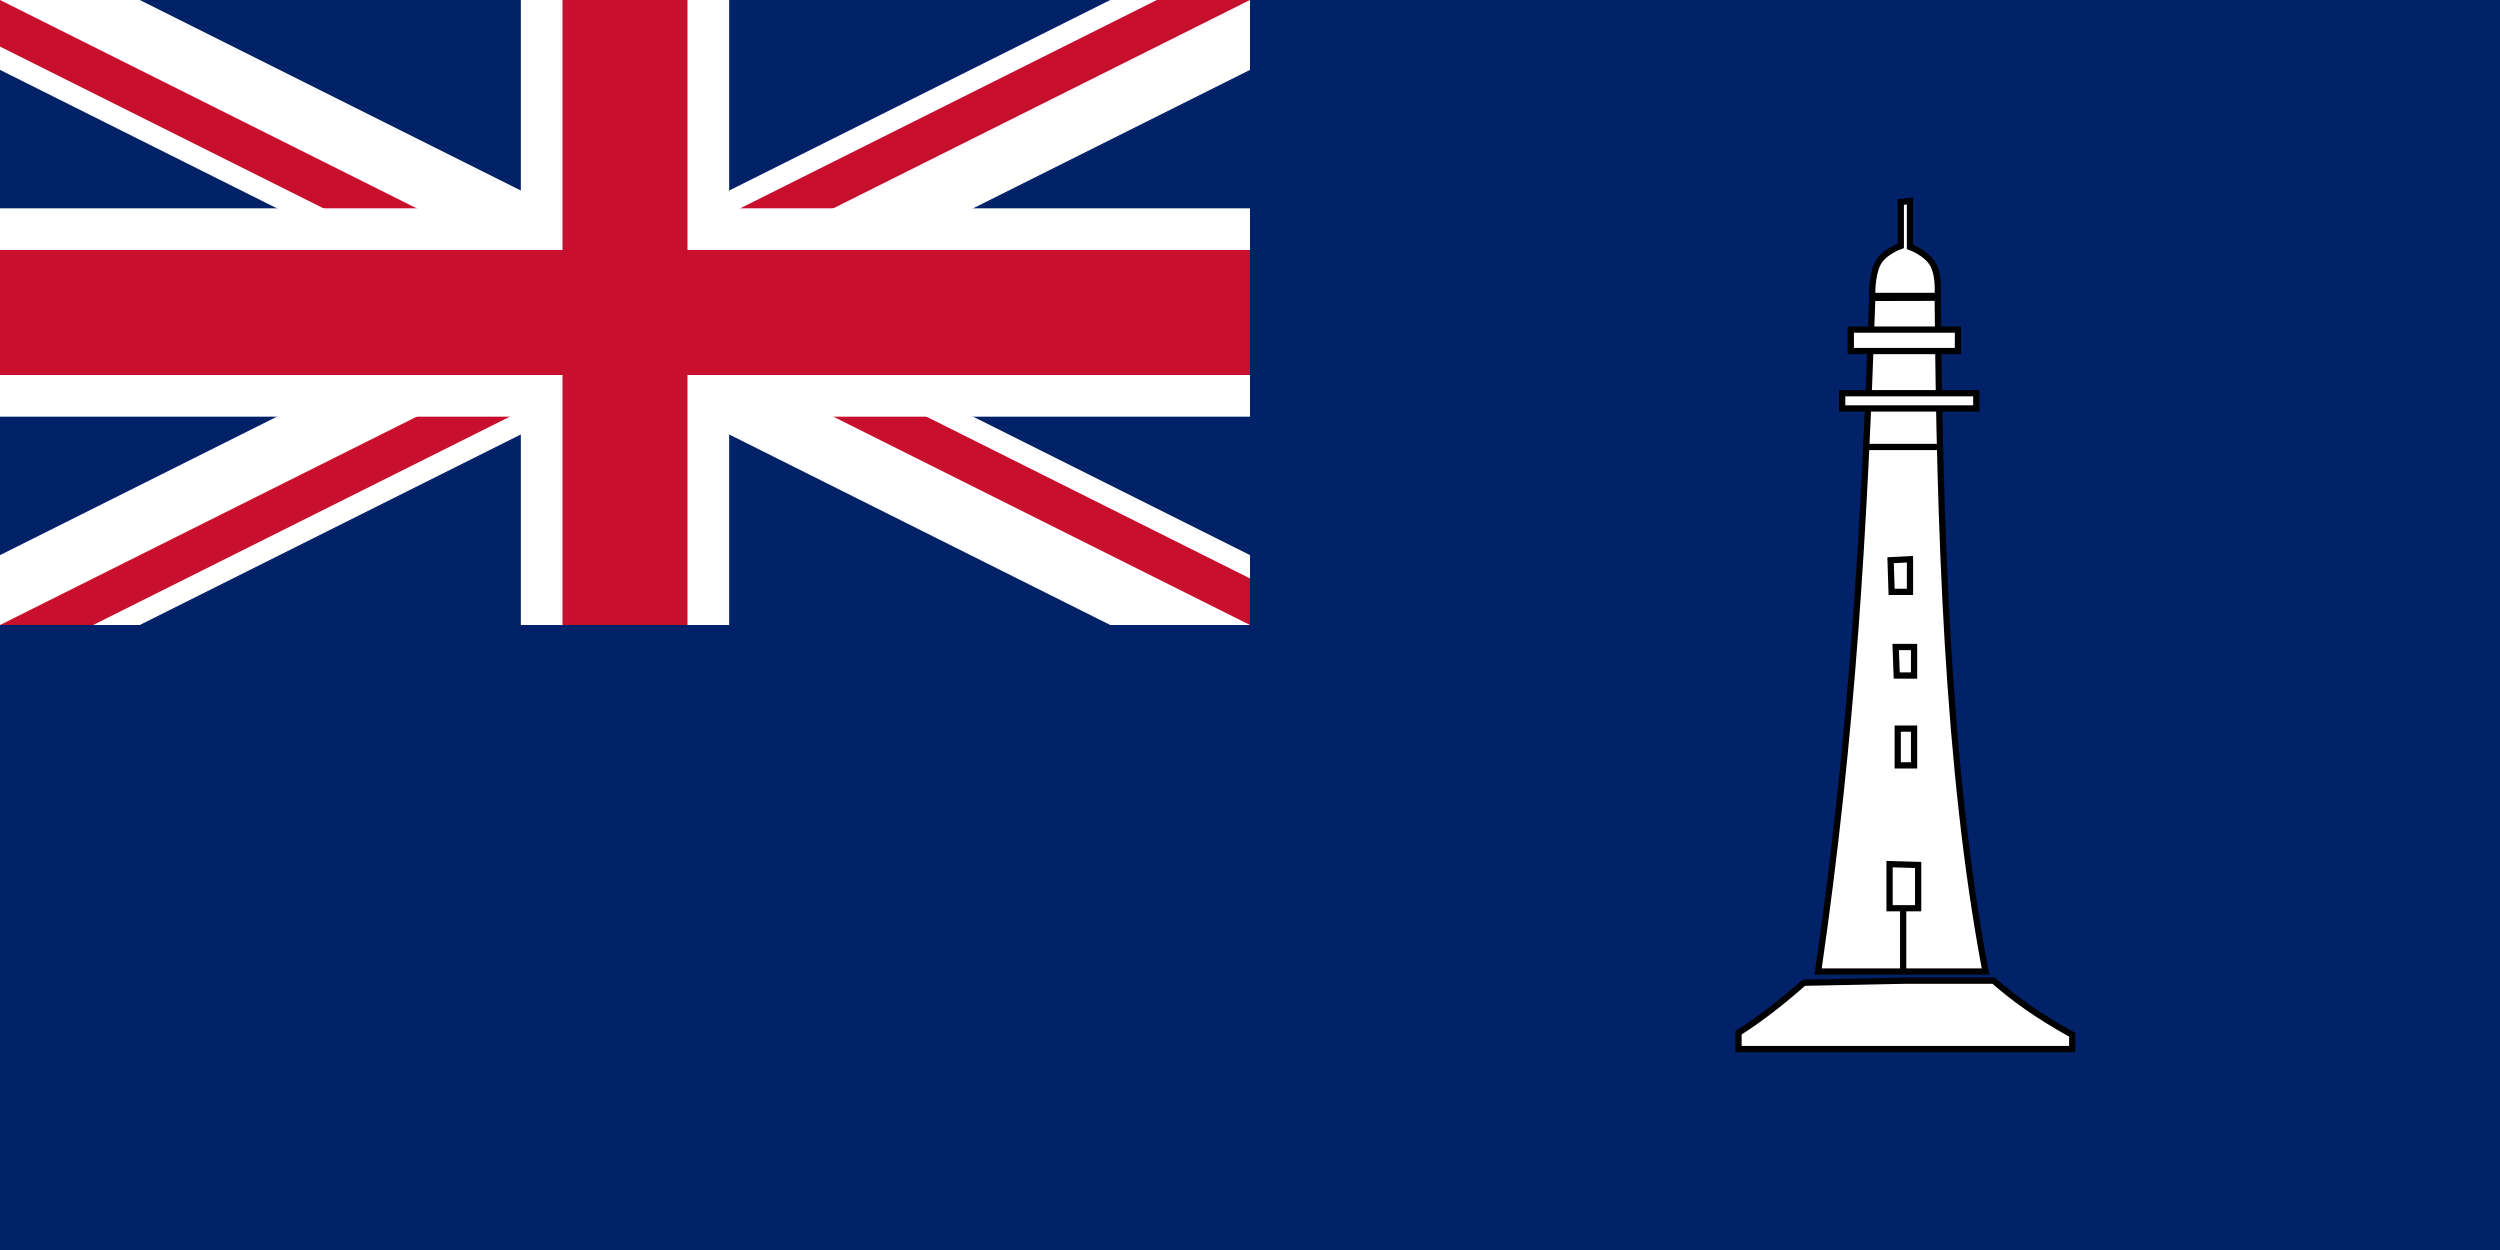 <?xml version="1.0" encoding="UTF-8" standalone="no"?>
<svg
   xmlns:dc="http://purl.org/dc/elements/1.1/"
   xmlns:cc="http://web.resource.org/cc/"
   xmlns:rdf="http://www.w3.org/1999/02/22-rdf-syntax-ns#"
   xmlns:svg="http://www.w3.org/2000/svg"
   xmlns="http://www.w3.org/2000/svg"
   xmlns:sodipodi="http://sodipodi.sourceforge.net/DTD/sodipodi-0.dtd"
   xmlns:inkscape="http://www.inkscape.org/namespaces/inkscape"
   version="1.1"
   baseProfile="full"
   preserveAspectRatio="xMidYMid meet"
   zoomAndPan="magnify"
   id="Government Ensign of the United Kingdom"
   viewBox="-15 -7.5 30 15"
   width="1200"
   height="600"
   sodipodi:version="0.32"
   inkscape:version="0.44"
   sodipodi:docname="Ensign of the British Commissioners of Northern Lighthouses.svg">
  <sodipodi:namedview
     inkscape:window-height="573"
     inkscape:window-width="853"
     inkscape:pageshadow="2"
     inkscape:pageopacity="0.0"
     guidetolerance="10.0"
     gridtolerance="10.0"
     objecttolerance="10.0"
     borderopacity="1.0"
     bordercolor="#666666"
     pagecolor="#ffffff"
     id="base"
     inkscape:zoom="0.4145454"
     inkscape:cx="600"
     inkscape:cy="300"
     inkscape:window-x="44"
     inkscape:window-y="58"
     inkscape:current-layer="Government Ensign of the United Kingdom" />
  <defs
     id="defs9294">
    <clipPath
       id="border">
      <rect
         x="-15"
         y="-7.5"
         width="30"
         height="15"
         id="rect9297" />
    </clipPath>
  </defs>
  <rect
     fill="#012169"
     x="-15"
     y="-7.5"
     width="30"
     height="15"
     id="rect9299" />
  <comment
     id="comment9301">The above line is the ensign field color: #C8102E red and #012169 blue</comment>
  <g
     id="canton"
     transform="matrix(0.5,0,0,0.5,-7.5,-3.75)">
    <g
       clip-path="url(#border)"
       id="g9304">
      <circle
         r="20"
         fill="#012169"
         id="circle9306" />
      <path
         d="M -20,-10 L 20,10 M -20,10 L 20,-10"
         stroke-width="3"
         stroke="white"
         id="diags_white" />
      <path
         d="M -20,-10 L 20,10 M -20,10 L 20,-10"
         stroke-width="2"
         stroke="#C8102E"
         id="diags_red" />
      <path
         stroke="none"
         fill="white"
         d="M 0,0 l 20,10 h -3 l -20,-10 M 0,0 l 20,-10 h 3 l -20,10 M 0,0 l -20,10 h -3 l 20,-10 M 0,0 l -20,-10 h 3 l 20,10"
         id="eraser_white" />
      <comment
         id="comment9311">I think the above two lines give the simplest way to make the diagonals</comment>
      <path
         d="M -20,0 H 20 M 0,-10 V 10"
         stroke-width="5"
         stroke="white"
         id="cross_white" />
      <path
         d="M -20,0 H 20 M 0,-10 V 10"
         stroke-width="3"
         stroke="#C8102E"
         id="cross_red" />
    </g>
  </g>
  <g
     id="g9237"
     transform="matrix(5e-2,0,0,5e-2,-15.005,-7.658)"
     style="fill:white;fill-opacity:1;stroke:black;stroke-width:1.5;stroke-miterlimit:4;stroke-dasharray:none;stroke-opacity:1">
    <path
       sodipodi:nodetypes="ccccc"
       id="path2008"
       d="M 449.45,74.654 C 447.554,129.21 444.774,178.932 436.452,236.32 L 476.619,236.32 C 467.373,187.467 465.633,129.569 465.157,74.619 L 449.45,74.654 z "
       style="fill:white;fill-opacity:1;fill-rule:evenodd;stroke:black;stroke-width:1.5;stroke-linecap:butt;stroke-linejoin:miter;stroke-miterlimit:4;stroke-dasharray:none;stroke-opacity:1" />
    <path
       sodipodi:nodetypes="ccccc"
       id="path2010"
       d="M 453.842,137.616 L 458.495,137.371 L 458.495,145.209 L 454.087,145.209 L 453.842,137.616 z "
       style="fill:white;fill-opacity:1;fill-rule:evenodd;stroke:black;stroke-width:1.5;stroke-linecap:butt;stroke-linejoin:miter;stroke-miterlimit:4;stroke-dasharray:none;stroke-opacity:1" />
    <path
       sodipodi:nodetypes="ccccc"
       id="path2012"
       d="M 455.066,158.435 L 459.475,158.435 L 459.475,165.293 L 455.311,165.293 L 455.066,158.435 z "
       style="fill:white;fill-opacity:1;fill-rule:evenodd;stroke:black;stroke-width:1.5;stroke-linecap:butt;stroke-linejoin:miter;stroke-miterlimit:4;stroke-dasharray:none;stroke-opacity:1" />
    <path
       sodipodi:nodetypes="ccccc"
       id="path2014"
       d="M 455.556,178.029 L 459.475,178.029 L 459.475,186.846 L 455.556,186.846 L 455.556,178.029 z "
       style="fill:white;fill-opacity:1;fill-rule:evenodd;stroke:black;stroke-width:1.5;stroke-linecap:butt;stroke-linejoin:miter;stroke-miterlimit:4;stroke-dasharray:none;stroke-opacity:1" />
    <path
       sodipodi:nodetypes="ccccc"
       id="path2016"
       d="M 453.597,210.55 L 453.597,221.135 L 460.455,221.135 L 460.455,210.752 L 453.597,210.55 z "
       style="fill:white;fill-opacity:1;fill-rule:evenodd;stroke:black;stroke-width:1.5;stroke-linecap:butt;stroke-linejoin:miter;stroke-miterlimit:4;stroke-dasharray:none;stroke-opacity:1" />
    <path
       sodipodi:nodetypes="ccc"
       id="path2018"
       d="M 456.859,235.723 L 456.859,221.672 L 456.859,235.723 z "
       style="fill:white;fill-opacity:1;fill-rule:evenodd;stroke:black;stroke-width:1.5;stroke-linecap:butt;stroke-linejoin:miter;stroke-miterlimit:4;stroke-dasharray:none;stroke-opacity:1" />
    <path
       sodipodi:nodetypes="ccc"
       id="path2021"
       d="M 466.331,110.43 L 447.933,110.43 L 466.331,110.43 z "
       style="fill:white;fill-opacity:1;fill-rule:evenodd;stroke:black;stroke-width:1.5;stroke-linecap:butt;stroke-linejoin:miter;stroke-miterlimit:4;stroke-dasharray:none;stroke-opacity:1" />
    <path
       sodipodi:nodetypes="cccccccc"
       id="path2023"
       d="M 457.271,238.524 L 478.579,238.524 C 483.196,242.573 488.919,246.806 497.438,251.505 L 497.438,254.934 L 417.348,254.934 L 417.348,251.015 C 422.573,247.717 427.798,243.617 433.023,239.014 L 457.271,238.524 z "
       style="fill:white;fill-opacity:1;fill-rule:evenodd;stroke:black;stroke-width:1.5;stroke-linecap:butt;stroke-linejoin:miter;stroke-miterlimit:4;stroke-dasharray:none;stroke-opacity:1" />
    <path
       sodipodi:nodetypes="ccsccsccc"
       id="path2025"
       d="M 458.495,51.404 L 458.495,62.425 C 458.495,62.425 462.659,63.895 464.128,66.834 C 465.598,69.773 465.108,74.181 465.108,74.181 L 449.433,74.181 C 449.433,74.181 449.249,69.589 450.658,66.589 C 452.066,63.588 456.291,62.18 456.291,62.18 L 456.291,51.648 L 458.495,51.404 z "
       style="fill:white;fill-opacity:1;fill-rule:evenodd;stroke:black;stroke-width:1.5;stroke-linecap:butt;stroke-linejoin:miter;stroke-miterlimit:4;stroke-dasharray:none;stroke-opacity:1" />
    <path
       id="path2027"
       d="M 444.29,82.264 L 470.007,82.264 L 470.007,87.407 L 444.29,87.407 L 444.29,82.264 z "
       style="fill:white;fill-opacity:1;fill-rule:evenodd;stroke:black;stroke-width:1.5;stroke-linecap:butt;stroke-linejoin:miter;stroke-miterlimit:4;stroke-dasharray:none;stroke-opacity:1" />
    <rect
       y="97.53"
       x="442.222"
       height="3.656"
       width="32.188"
       id="rect2045"
       style="fill:white;fill-opacity:1;fill-rule:nonzero;stroke:black;stroke-width:1.5;stroke-miterlimit:4;stroke-dasharray:none;stroke-opacity:1" />
  </g>
</svg>
